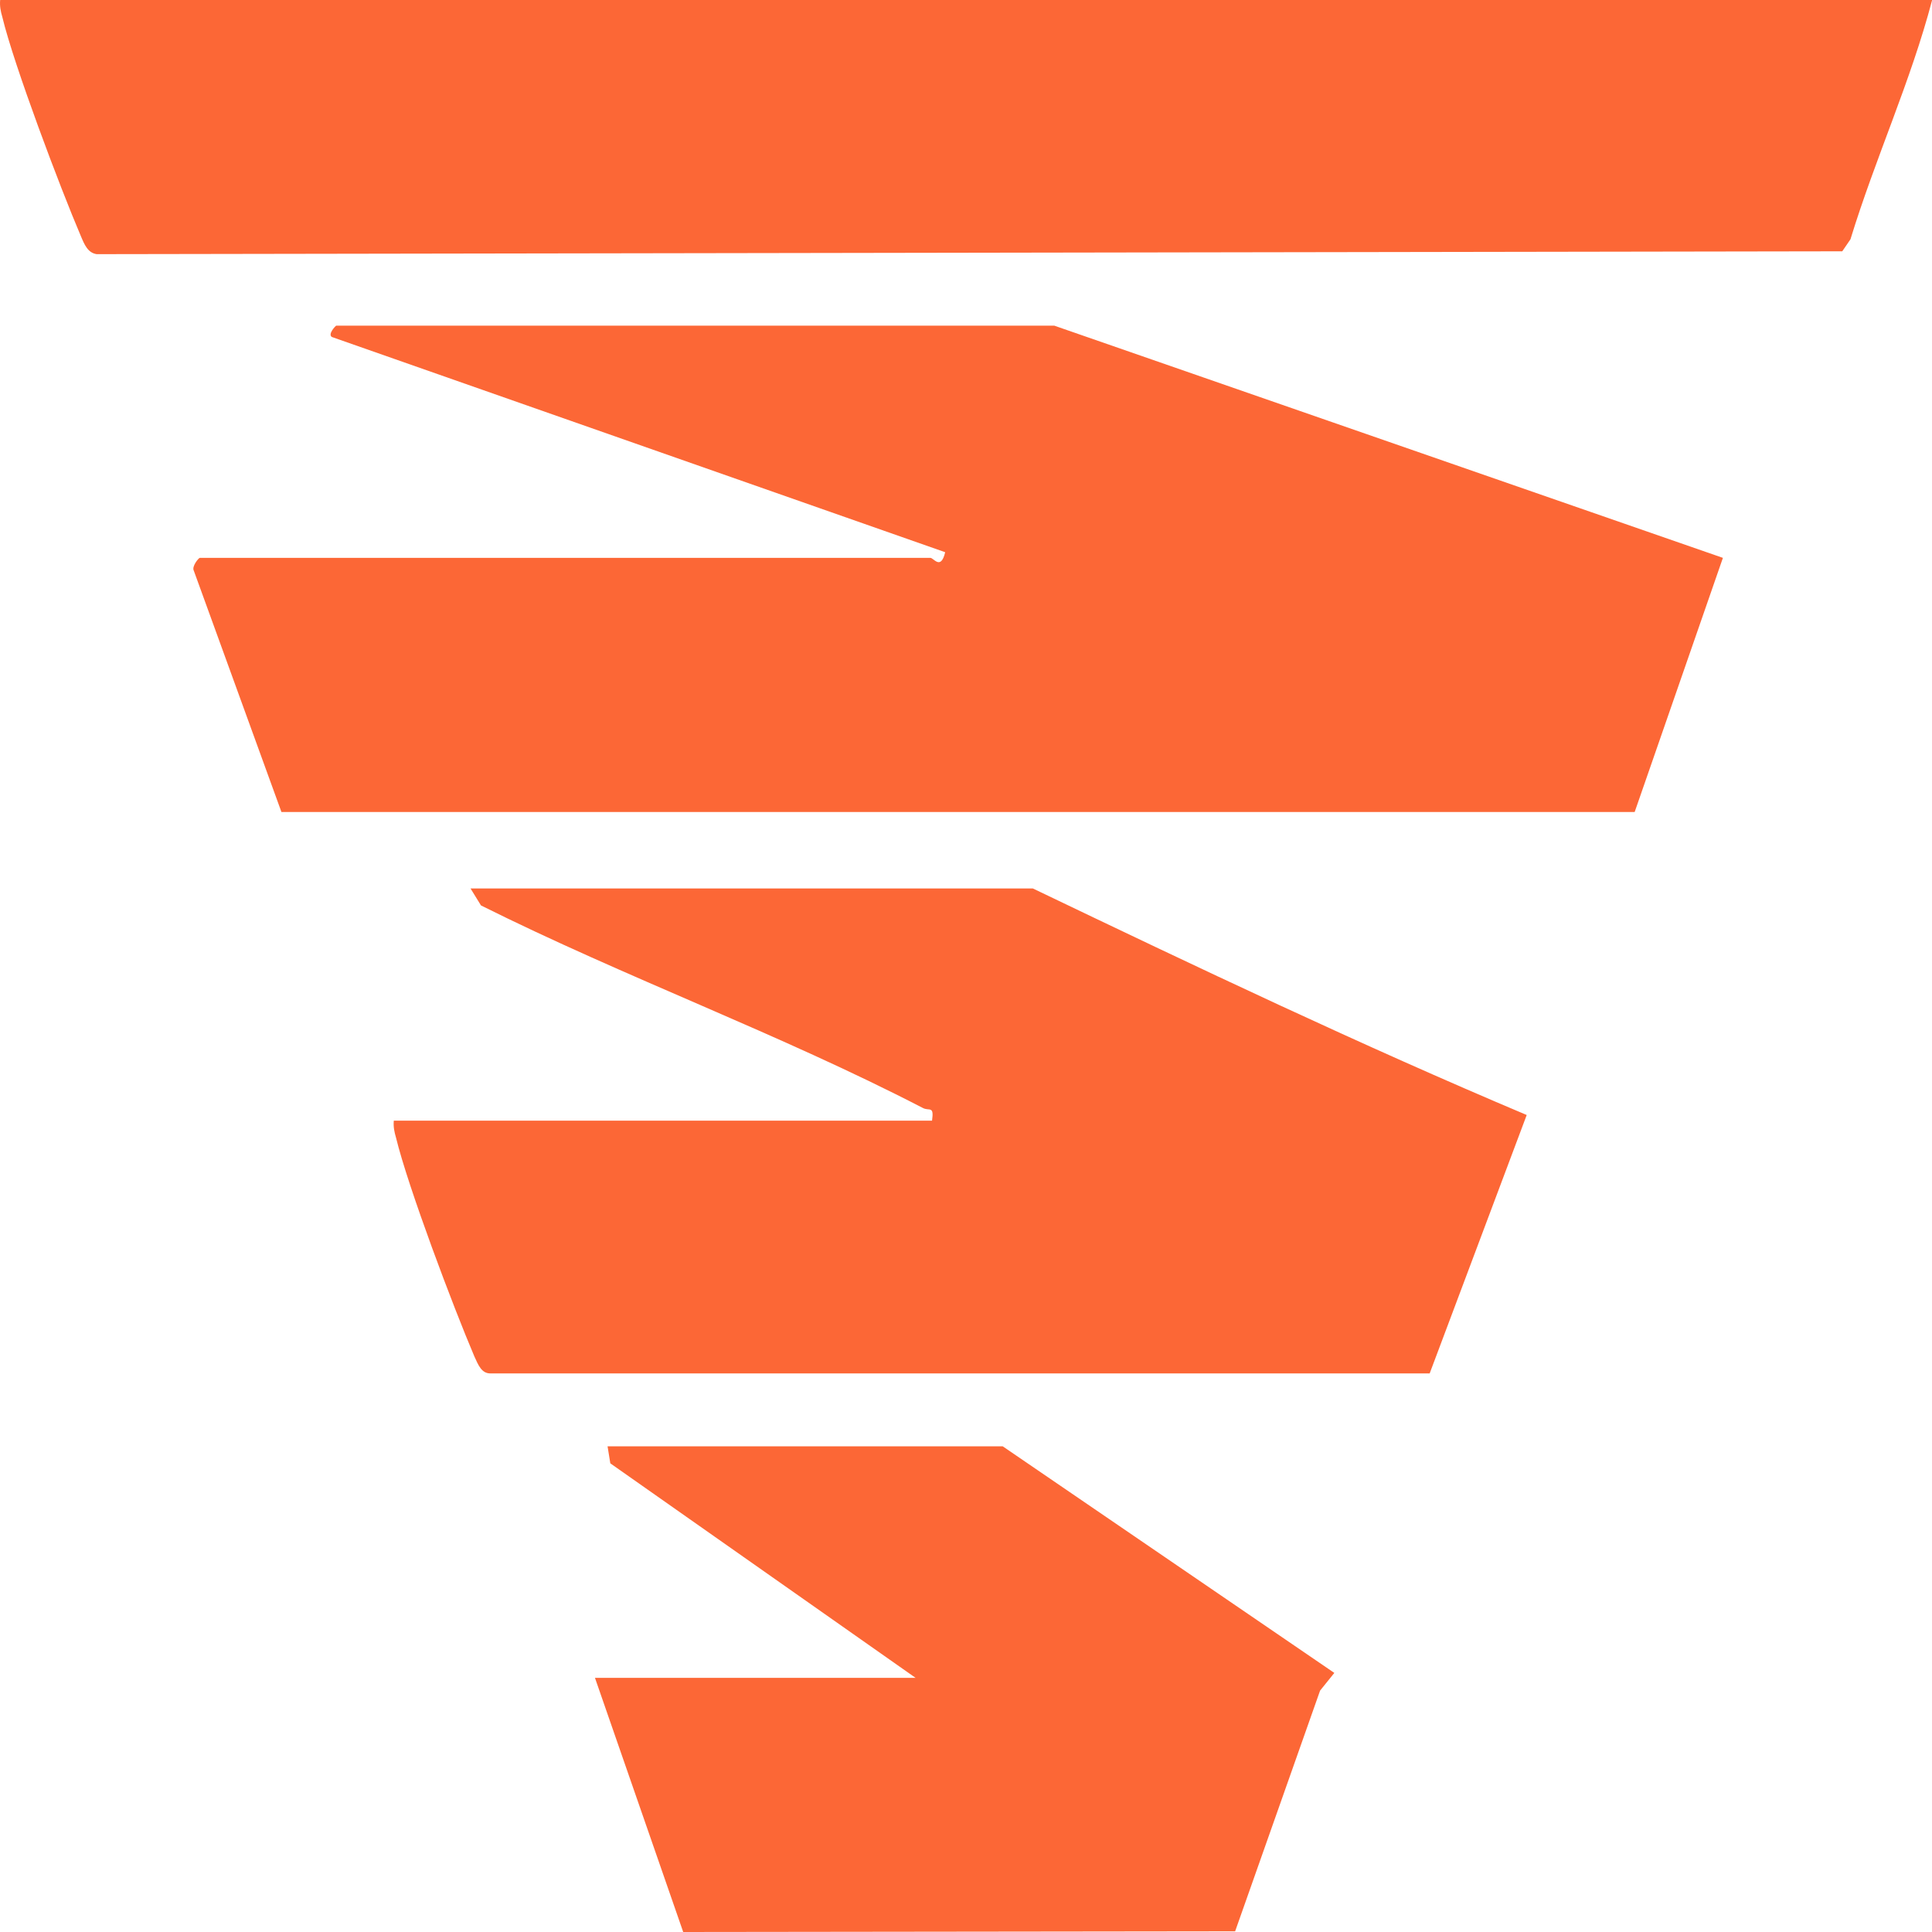 <svg width="40" height="40" viewBox="0 0 40 40" fill="none" xmlns="http://www.w3.org/2000/svg">
<g clip-path="url(#clip0_167_32)">
<path d="M40.003 0C39.56 1.686 38.823 3.283 38.312 4.954L38.142 5.203L2 5.262C1.819 5.233 1.75 5.071 1.671 4.881C1.251 3.899 0.287 1.348 0.048 0.352C0.014 0.235 -0.008 0.132 0.003 0H39.992H40.003Z" fill="#FC6736"/>
<path d="M21.827 6.742L35.671 11.55L33.844 16.812H5.827L4.012 11.814C3.966 11.726 4.114 11.55 4.136 11.55H19.263C19.331 11.55 19.478 11.814 19.569 11.433L6.871 6.977C6.78 6.918 6.951 6.742 6.962 6.742H21.827Z" fill="#FC6736"/>
<path d="M21.385 18.395C24.777 20.021 28.17 21.634 31.609 23.085L29.6 28.435H10.151C9.969 28.435 9.901 28.259 9.821 28.083C9.39 27.072 8.448 24.58 8.199 23.554C8.165 23.437 8.142 23.334 8.153 23.202H19.297C19.342 22.88 19.24 23.012 19.104 22.938C16.131 21.399 12.953 20.241 9.958 18.746L9.742 18.395H21.373H21.385Z" fill="#FC6736"/>
<path d="M20.761 29.945L27.626 34.636L27.331 35.002L25.572 39.986L14.145 40L12.318 34.738H18.956L12.636 30.297L12.579 29.945H20.761Z" fill="#FC6736"/>
</g>
<defs>
<clipPath id="clip0_167_32">
<rect width="40" height="40" fill="white"/>
</clipPath>
</defs>
</svg>
